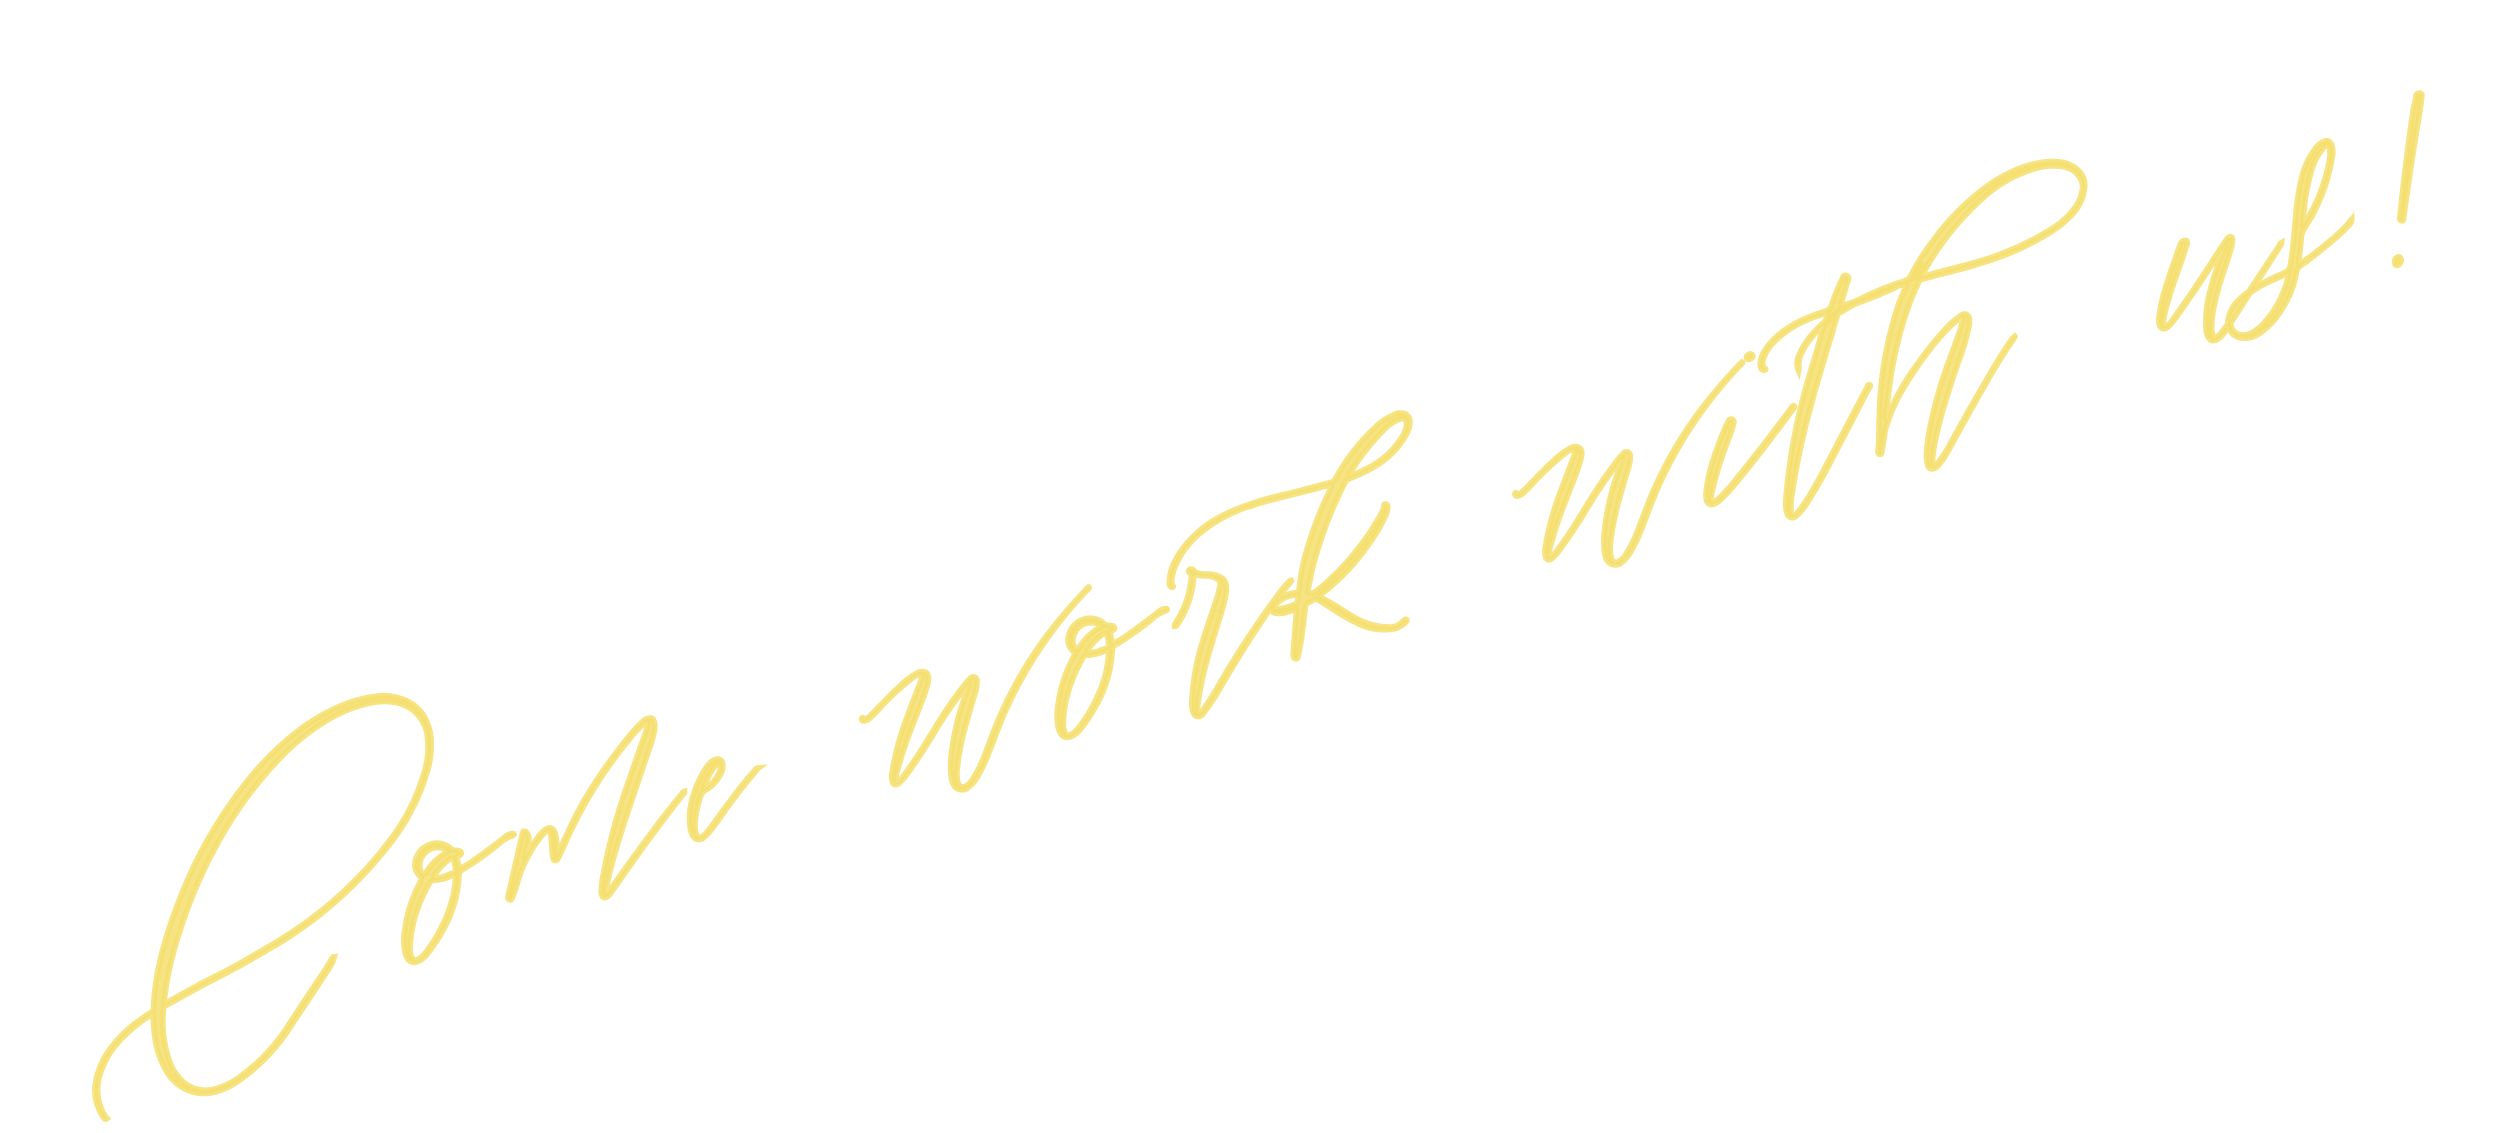 <svg width="448" height="203" viewBox="0 0 448 203" fill="none" xmlns="http://www.w3.org/2000/svg">
<path opacity="0.875" d="M59.699 171.505L59.325 171.995C59.058 172.449 58.81 172.956 58.492 173.427C56.058 177.038 53.675 180.632 51.316 184.278C49.265 187.384 46.703 190.121 43.739 192.373C42.212 193.671 40.418 194.618 38.485 195.146C37.371 195.457 36.191 195.445 35.084 195.111C33.976 194.778 32.987 194.136 32.23 193.261C31.388 192.356 30.75 191.28 30.36 190.107C29.343 187.147 28.98 184.002 29.296 180.888C29.292 180.735 29.337 180.584 29.422 180.457C29.509 180.33 29.632 180.234 29.776 180.18C31.049 179.501 32.303 178.767 33.577 178.088C34.831 177.354 36.158 176.656 37.485 175.958C38.812 175.26 40.211 174.597 41.517 173.846C43.114 173.056 44.619 172.176 46.125 171.295C48.078 170.141 50.101 169.022 52.02 167.758C58.722 163.359 64.66 157.894 69.598 151.578C72.655 147.821 74.958 143.509 76.378 138.879C77.184 136.588 77.456 134.143 77.172 131.731C76.616 128.365 74.845 126.022 71.501 125.063C70.12 124.653 68.666 124.556 67.244 124.781C65.421 125.009 63.633 125.462 61.921 126.131C59.18 127.199 56.589 128.619 54.212 130.353C50.184 133.352 46.597 136.901 43.555 140.897C38.941 146.855 35.2 153.441 32.446 160.456C29.86 166.952 27.763 173.643 27.49 180.73C27.474 180.869 27.428 181.003 27.354 181.122C27.28 181.241 27.182 181.343 27.064 181.419C26.608 181.689 26.166 181.983 25.739 182.299C23.396 183.822 21.346 185.753 19.685 188.001C18.575 189.507 17.77 191.216 17.316 193.032C17.007 194.139 16.922 195.298 17.067 196.438C17.211 197.579 17.582 198.679 18.157 199.675C18.316 199.952 18.506 200.21 18.723 200.445C18.833 200.588 18.977 200.658 19.21 200.458C19.057 200.296 18.916 200.123 18.79 199.939C18.711 199.741 18.606 199.554 18.478 199.384C17.42 197.297 17.215 194.881 17.907 192.647C18.637 190.224 19.945 188.015 21.719 186.21C23.275 184.602 25.008 183.176 26.886 181.959L27.425 181.773C27.409 181.9 27.446 182.007 27.429 182.134C27.512 183.251 27.56 184.44 27.715 185.592C27.95 187.789 28.64 189.912 29.742 191.827C30.608 193.467 32.034 194.742 33.761 195.42C35.488 196.098 37.401 196.133 39.151 195.519C40.401 195.121 41.58 194.532 42.649 193.773C46.013 191.453 48.933 188.549 51.272 185.198C53.865 181.351 56.387 177.469 58.962 173.568C59.229 173.114 59.459 172.734 59.671 172.299C59.762 172.057 59.838 171.81 59.898 171.558C59.843 171.575 59.773 171.538 59.699 171.505ZM29.471 178.959C29.934 175.166 30.767 171.427 31.956 167.795C33.607 162.361 35.795 157.104 38.486 152.103C41.545 146.253 45.412 140.863 49.973 136.091C52.642 133.227 55.715 130.768 59.093 128.791C61.659 127.294 64.478 126.283 67.41 125.806C68.476 125.676 69.556 125.69 70.619 125.847C72.107 126.051 73.49 126.732 74.559 127.787C75.629 128.842 76.328 130.215 76.553 131.701C76.883 134.039 76.673 136.421 75.936 138.665C74.591 143.174 72.4 147.386 69.48 151.076C64.618 157.388 58.73 162.839 52.063 167.201C49.861 168.683 47.53 169.968 45.272 171.288C43.731 172.241 42.153 173.085 40.576 173.929C39.195 174.646 37.796 175.31 36.415 176.025C35.142 176.705 33.887 177.438 32.614 178.118C31.699 178.614 30.804 179.164 29.889 179.659L29.404 179.826C29.404 179.536 29.426 179.246 29.471 178.959ZM81.932 153.963C81.819 153.459 81.8 153.405 82.303 153.292C82.519 153.218 82.663 153.108 82.66 152.928C82.673 152.833 82.653 152.737 82.603 152.655C82.553 152.573 82.476 152.512 82.386 152.48C82.142 152.396 81.884 152.362 81.628 152.379C81.475 152.385 81.322 152.36 81.179 152.306C81.036 152.251 80.906 152.169 80.795 152.063C80.269 151.579 79.614 151.258 78.909 151.137C78.205 151.016 77.48 151.101 76.823 151.381C76.101 151.68 75.481 152.182 75.04 152.826C74.598 153.471 74.353 154.23 74.335 155.011C74.339 155.374 74.417 155.733 74.562 156.066C74.708 156.399 74.919 156.7 75.183 156.949C75.638 157.395 75.638 157.395 75.356 157.975C73.905 160.611 72.956 163.493 72.555 166.475C72.348 167.581 72.309 168.712 72.441 169.83C72.47 170.465 72.643 171.086 72.946 171.645C73.016 171.812 73.12 171.963 73.25 172.089C73.379 172.215 73.533 172.314 73.702 172.38C73.871 172.445 74.051 172.476 74.232 172.471C74.413 172.466 74.591 172.424 74.755 172.349C75.463 172.086 76.079 171.623 76.527 171.015C77.61 169.674 78.566 168.234 79.383 166.716C81.138 163.672 82.131 160.248 82.277 156.737C82.254 156.322 82.488 156.122 82.829 155.884C82.972 155.775 83.189 155.7 83.331 155.591C85.387 154.315 87.359 152.911 89.238 151.387C90.001 150.615 90.943 150.042 91.98 149.719C92.023 149.696 92.061 149.662 92.089 149.621C92.117 149.58 92.134 149.533 92.139 149.483C92.102 149.375 91.976 149.359 91.85 149.342C91.503 149.371 91.17 149.485 90.879 149.676C90.504 149.986 90.11 150.242 89.788 150.534C88.249 151.667 86.747 152.907 85.171 153.932C84.277 154.628 83.31 155.224 82.287 155.709C82.195 155.078 82.063 154.52 81.933 153.966L81.932 153.963ZM73.5 169.405C73.637 167.193 74.083 165.01 74.824 162.921C75.406 161.315 76.121 159.76 76.961 158.272C77.03 158.108 77.148 157.969 77.299 157.875C77.449 157.78 77.625 157.733 77.803 157.741C78.86 157.688 79.898 157.433 80.86 156.989C81.65 156.657 81.668 156.711 81.605 157.579C81.406 160.262 80.693 162.882 79.503 165.296C78.746 166.999 77.807 168.616 76.702 170.118C76.299 170.712 75.813 171.245 75.258 171.701C74.434 172.286 73.965 172.146 73.612 171.122C73.501 170.557 73.464 169.979 73.504 169.404L73.5 169.405ZM76.312 156.38C76.027 156.779 75.902 156.762 75.61 156.441C75.374 156.108 75.239 155.714 75.219 155.306C75.194 154.792 75.29 154.28 75.502 153.811C75.713 153.342 76.033 152.931 76.434 152.61C76.836 152.289 77.309 152.068 77.813 151.966C78.317 151.863 78.838 151.882 79.333 152.021C79.658 152.09 79.822 152.214 80.258 152.607C78.632 153.492 77.27 154.795 76.312 156.38ZM78.07 157.282C77.728 157.339 77.617 157.196 77.814 156.888C78.547 155.716 79.512 154.706 80.65 153.921C81.044 153.665 81.117 153.701 81.32 154.114C81.509 154.683 81.612 155.278 81.625 155.878C81.643 155.987 81.622 156.098 81.568 156.194C81.513 156.29 81.427 156.364 81.324 156.404L80.247 156.775C79.569 157.107 78.825 157.28 78.071 157.281L78.07 157.282ZM108.627 159.359C108.798 158.455 109.022 157.531 109.195 156.632C110.357 151.952 111.897 147.322 113.456 142.746C114.543 139.599 115.576 136.47 116.663 133.323C116.964 132.421 117.191 131.497 117.339 130.558C117.401 130.124 117.372 129.683 117.254 129.261C117.068 128.722 116.778 128.579 116.275 128.694C115.837 128.802 115.435 129.023 115.11 129.336C114.458 129.923 113.85 130.557 113.291 131.232C110.099 135.068 107.21 139.146 104.65 143.43C103.038 146.276 101.696 149.207 100.353 152.144C100.227 152.431 100.053 152.695 99.838 152.924C99.814 152.33 99.755 151.807 99.768 151.321C99.755 150.621 99.658 149.926 99.478 149.25C99.163 148.334 98.475 148.088 97.706 148.655C97.288 148.978 96.91 149.351 96.581 149.765C95.789 150.831 95.065 151.946 94.415 153.104C94.352 153.306 94.22 153.48 94.041 153.594C94.032 153.465 94.049 153.336 94.092 153.215C94.3 152.42 94.49 151.571 94.698 150.775C94.772 150.546 94.795 150.302 94.765 150.063C94.734 149.823 94.652 149.593 94.523 149.389C94.376 149.138 94.175 148.906 93.887 148.945C93.599 148.984 93.711 149.307 93.605 149.524C93.607 149.531 93.608 149.539 93.608 149.547C93.608 149.554 93.606 149.561 93.602 149.568C93.599 149.575 93.594 149.581 93.589 149.586C93.583 149.591 93.576 149.595 93.569 149.597C92.757 153.192 91.892 156.806 91.079 160.396C91.066 160.491 91.037 160.583 90.991 160.667C90.976 160.974 91.05 161.19 91.375 161.258C91.701 161.327 91.735 161.074 91.805 160.93C92.121 160.097 92.437 159.265 92.681 158.397C93.134 156.614 93.82 154.898 94.722 153.294C95.439 151.931 96.316 150.657 97.334 149.501C97.522 149.254 97.76 149.05 98.031 148.899C98.282 148.753 98.481 148.805 98.574 149.074C98.686 149.404 98.745 149.751 98.746 150.1C98.846 151.09 98.946 152.081 98.973 153.036C98.994 153.285 99.039 153.532 99.107 153.774C99.106 153.886 99.147 153.996 99.22 154.081C99.294 154.167 99.396 154.222 99.508 154.238C99.761 154.272 99.886 154.108 99.991 153.891C100.345 153.167 100.698 152.442 101.033 151.664C104.026 144.757 107.973 138.304 112.759 132.495C113.532 131.488 114.405 130.561 115.363 129.729C115.441 129.611 115.544 129.511 115.666 129.438C115.787 129.365 115.923 129.32 116.064 129.307C116.139 129.578 116.109 129.868 115.982 130.119C115.832 130.881 115.603 131.627 115.301 132.343C114.302 135.219 113.249 138.113 112.268 141.043C110.488 146.129 109.099 151.343 108.114 156.64C107.897 157.595 107.768 158.568 107.728 159.546C107.683 159.84 107.723 160.14 107.845 160.41C107.993 160.842 108.283 160.983 108.642 160.799C108.822 160.713 108.986 160.596 109.125 160.452C109.41 160.052 109.748 159.635 110.032 159.235C113.959 153.482 118.103 147.835 122.376 142.385C122.554 142.203 122.751 142.075 122.713 141.787C122.6 141.814 122.496 141.866 122.406 141.939C122.316 142.011 122.244 142.103 122.194 142.207C120.787 143.897 119.452 145.623 118.117 147.349C115.18 151.25 112.317 155.19 109.527 159.168C109.316 159.563 109.025 159.91 108.672 160.186C108.587 159.919 108.571 159.634 108.627 159.359ZM135.275 138.006C134.413 138.928 133.599 139.893 132.834 140.897C130.912 143.367 129.062 145.873 127.23 148.432C126.945 148.826 126.629 149.197 126.285 149.54C126.018 149.814 125.659 150.179 125.245 150.019C124.774 149.88 124.734 149.412 124.658 149.016C124.561 148.511 124.526 147.997 124.554 147.484C124.681 145.97 124.975 144.474 125.429 143.023C125.5 142.722 125.631 142.438 125.814 142.188C125.998 141.938 126.23 141.728 126.496 141.571C127.712 140.868 128.673 139.799 129.242 138.515C129.526 137.991 129.616 137.384 129.497 136.8C129.481 136.664 129.434 136.533 129.36 136.419C129.286 136.304 129.186 136.208 129.069 136.137C128.951 136.067 128.819 136.025 128.683 136.014C128.547 136.002 128.41 136.023 128.282 136.073C127.821 136.207 127.41 136.475 127.1 136.841C126.802 137.163 126.54 137.516 126.318 137.895C125.082 139.862 124.219 142.039 123.77 144.318C123.504 145.698 123.482 147.113 123.703 148.501C123.769 148.956 123.92 149.394 124.148 149.794C124.233 149.957 124.353 150.099 124.5 150.21C124.647 150.32 124.817 150.396 124.997 150.433C125.177 150.469 125.363 150.464 125.542 150.419C125.72 150.374 125.886 150.29 126.027 150.172C126.462 149.843 126.858 149.464 127.205 149.043C127.614 148.479 128.08 147.896 128.486 147.333C130.739 144.006 133.181 140.81 135.8 137.761C135.854 137.743 135.889 137.67 136.032 137.561C135.88 137.57 135.732 137.616 135.6 137.693C135.469 137.771 135.357 137.878 135.275 138.006ZM126.658 139.768C126.966 139.093 127.327 138.445 127.738 137.828C127.921 137.528 128.156 137.263 128.434 137.046C128.828 136.79 129.045 136.896 129.086 137.364C129.129 137.568 129.119 137.779 129.056 137.978C128.512 139.474 127.441 140.722 126.044 141.486C126.133 140.879 126.342 140.295 126.658 139.768ZM195.102 105.163C194.869 105.364 194.656 105.618 194.424 105.82C193.014 107.33 191.659 108.821 190.341 110.421C185.162 116.531 181.028 123.454 178.105 130.911C177.509 132.507 176.945 134.027 176.332 135.565C175.812 136.967 175.143 138.309 174.334 139.568C174.033 140.07 173.626 140.499 173.14 140.825C172.495 141.228 171.949 141.054 171.708 140.354C171.634 140.138 171.632 139.957 171.576 139.796C171.449 138.978 171.447 138.145 171.572 137.326C171.913 134.502 172.507 131.713 173.345 128.995C173.798 127.332 174.304 125.651 174.81 123.969C175 123.375 175.092 122.752 175.08 122.128C175.109 121.978 175.092 121.823 175.033 121.683C174.974 121.542 174.875 121.422 174.748 121.338C174.586 121.269 174.404 121.257 174.234 121.304C174.064 121.352 173.916 121.456 173.813 121.6C173.452 121.949 173.118 122.326 172.815 122.727C171.391 124.544 170.057 126.45 168.797 128.391L164.964 134.593C163.954 136.211 162.85 137.733 161.748 139.258C161.489 139.564 161.202 139.844 160.891 140.096C160.855 140.168 160.766 140.259 160.694 140.224C160.635 140.2 160.586 140.157 160.555 140.101C160.525 140.046 160.516 139.981 160.528 139.919C160.53 139.295 160.621 138.675 160.799 138.078C161.356 136.194 161.915 134.317 162.6 132.454C163.482 130.1 164.41 127.731 165.34 125.361C165.656 124.529 165.954 123.643 166.198 122.775C166.347 122.328 166.41 121.856 166.382 121.385C166.388 121.229 166.358 121.073 166.293 120.931C166.228 120.788 166.131 120.663 166.009 120.564C165.888 120.466 165.745 120.397 165.592 120.363C165.439 120.329 165.28 120.332 165.129 120.37C164.759 120.377 164.4 120.5 164.105 120.723C163.031 121.36 162.04 122.128 161.154 123.008C159.546 124.466 158.101 126.048 156.584 127.595C156.189 128.054 155.746 128.469 155.263 128.834C155.03 129.035 154.78 129.182 154.685 128.732C154.702 128.605 154.629 128.57 154.575 128.589C154.534 128.604 154.497 128.628 154.466 128.66C154.435 128.691 154.411 128.729 154.397 128.771C154.385 128.833 154.388 128.897 154.407 128.957C154.425 129.018 154.459 129.072 154.504 129.117C154.549 129.161 154.605 129.193 154.665 129.211C154.726 129.228 154.79 129.23 154.852 129.217C155.256 129.137 155.63 128.946 155.931 128.664C156.762 127.896 157.549 127.081 158.288 126.224C159.802 124.631 161.426 123.145 163.147 121.778C163.587 121.357 164.122 121.049 164.706 120.879C165.103 120.803 165.266 120.928 165.215 121.307C165.159 121.685 165.041 122.052 164.866 122.392C164.075 124.473 163.23 126.572 162.458 128.707C161.287 131.784 160.423 134.969 159.879 138.216C159.759 138.755 159.746 139.312 159.841 139.856C159.92 140.613 160.481 140.841 161.054 140.403C161.621 139.922 162.119 139.366 162.534 138.748C164.55 135.977 166.417 133.101 168.127 130.131C169.639 127.721 171.272 125.388 173.018 123.142C173.196 122.96 173.285 122.688 173.644 122.685C173.346 123.571 173.066 124.331 172.799 125.146C171.551 128.646 170.741 132.288 170.389 135.988C170.315 136.967 170.33 137.95 170.436 138.926C170.456 139.503 170.59 140.071 170.83 140.596C170.959 140.847 171.146 141.063 171.376 141.227C171.606 141.391 171.872 141.497 172.151 141.536C172.431 141.576 172.716 141.548 172.982 141.455C173.248 141.361 173.489 141.206 173.682 141C174.299 140.477 174.819 139.848 175.216 139.144C175.854 138.021 176.42 136.859 176.912 135.666C177.878 133.218 178.775 130.745 179.796 128.283C183.407 120.025 188.433 112.46 194.646 105.931C194.873 105.761 195.066 105.551 195.216 105.311C195.21 105.279 195.196 105.249 195.176 105.224C195.157 105.198 195.131 105.177 195.102 105.163ZM198.989 113.651C198.876 113.148 198.857 113.094 199.361 112.981C199.576 112.906 199.721 112.796 199.718 112.617C199.731 112.522 199.71 112.425 199.66 112.344C199.61 112.262 199.533 112.2 199.443 112.169C199.2 112.085 198.942 112.05 198.685 112.068C198.532 112.074 198.38 112.049 198.237 111.994C198.094 111.94 197.963 111.857 197.853 111.752C197.326 111.268 196.671 110.947 195.967 110.826C195.262 110.705 194.538 110.789 193.88 111.07C193.158 111.368 192.539 111.87 192.097 112.515C191.655 113.159 191.41 113.918 191.392 114.7C191.397 115.063 191.474 115.422 191.62 115.755C191.765 116.088 191.977 116.388 192.241 116.638C192.696 117.084 192.696 117.084 192.413 117.664C190.963 120.3 190.013 123.182 189.613 126.163C189.405 127.27 189.367 128.401 189.499 129.518C189.528 130.154 189.7 130.775 190.003 131.334C190.073 131.502 190.177 131.653 190.307 131.78C190.437 131.907 190.591 132.007 190.76 132.073C190.93 132.139 191.11 132.17 191.292 132.164C191.474 132.159 191.652 132.117 191.817 132.041C192.525 131.779 193.141 131.315 193.589 130.708C194.672 129.366 195.628 127.927 196.445 126.409C198.2 123.364 199.193 119.941 199.339 116.43C199.316 116.014 199.55 115.814 199.891 115.576C200.034 115.467 200.251 115.392 200.393 115.283C202.448 114.008 204.421 112.603 206.3 111.079C207.063 110.307 208.005 109.734 209.041 109.411C209.085 109.388 209.123 109.354 209.15 109.313C209.178 109.272 209.196 109.225 209.201 109.176C209.164 109.068 209.038 109.051 208.911 109.034C208.565 109.063 208.232 109.178 207.941 109.368C207.566 109.678 207.172 109.935 206.85 110.226C205.311 111.359 203.809 112.6 202.233 113.625C201.339 114.32 200.372 114.916 199.348 115.402C199.254 114.771 199.122 114.213 198.992 113.66L198.989 113.651ZM190.557 129.094C190.695 126.881 191.14 124.699 191.881 122.609C192.464 121.003 193.179 119.448 194.018 117.96C194.088 117.797 194.206 117.658 194.356 117.563C194.506 117.468 194.682 117.422 194.86 117.429C195.919 117.375 196.957 117.119 197.919 116.673C198.709 116.341 198.728 116.395 198.665 117.262C198.466 119.946 197.753 122.566 196.563 124.979C195.806 126.683 194.867 128.3 193.762 129.802C193.358 130.397 192.871 130.931 192.316 131.387C191.492 131.972 191.022 131.832 190.67 130.808C190.559 130.245 190.523 129.67 190.563 129.097L190.557 129.094ZM193.37 116.068C193.084 116.468 192.959 116.451 192.667 116.129C192.431 115.796 192.296 115.402 192.277 114.995C192.251 114.481 192.348 113.969 192.559 113.5C192.77 113.031 193.09 112.619 193.492 112.298C193.894 111.977 194.366 111.757 194.87 111.654C195.374 111.552 195.895 111.571 196.39 111.709C196.715 111.778 196.88 111.903 197.315 112.295C195.689 113.183 194.328 114.486 193.372 116.073L193.37 116.068ZM195.127 116.97C194.785 117.028 194.675 116.885 194.871 116.576C195.605 115.406 196.572 114.398 197.71 113.614C198.104 113.358 198.177 113.394 198.379 113.807C198.569 114.376 198.672 114.971 198.685 115.571C198.703 115.68 198.682 115.791 198.628 115.887C198.573 115.983 198.487 116.057 198.384 116.097L197.306 116.468C196.629 116.801 195.884 116.974 195.13 116.975L195.127 116.97ZM230.82 104.379C230.077 105.159 229.399 105.998 228.792 106.889C225.18 111.772 221.837 116.849 218.776 122.095C217.828 123.809 216.791 125.472 215.669 127.078C215.497 127.334 215.292 127.566 215.061 127.77C214.937 127.933 214.792 127.863 214.717 127.647C214.658 127.442 214.625 127.23 214.621 127.017C214.625 126.413 214.68 125.811 214.787 125.217C215.206 122.611 215.789 120.035 216.532 117.503C217.302 114.826 218.139 112.19 218.956 109.494C219.258 108.593 219.484 107.668 219.632 106.729C219.784 106.147 219.821 105.54 219.741 104.944C219.721 104.638 219.625 104.341 219.462 104.082C219.299 103.822 219.073 103.607 218.806 103.457C218.148 103.102 217.419 102.9 216.673 102.865C216.312 102.869 215.952 102.872 215.645 102.857C214.96 102.792 214.293 102.781 213.817 102.1C213.689 101.903 213.275 101.925 213.096 102.107C212.882 102.362 213.011 102.56 213.246 102.719C213.536 102.86 213.503 103.113 213.488 103.419C213.255 106.312 212.31 109.102 210.738 111.54C210.632 111.758 210.399 111.958 210.438 112.246C210.817 112.296 210.959 112.007 211.12 111.77C212.611 109.472 213.548 106.858 213.857 104.136C213.872 103.83 213.906 103.577 213.92 103.268C213.954 103.016 214.024 102.871 214.314 103.012C214.927 103.168 215.559 103.235 216.191 103.212C216.682 103.208 217.169 103.307 217.618 103.504C218.579 103.837 218.761 104.196 218.573 105.225C218.373 106.175 218.111 107.111 217.789 108.027C216.861 110.758 215.878 113.508 215.095 116.309C214.27 119.231 213.768 122.234 213.598 125.265C213.519 125.938 213.55 126.619 213.69 127.283C213.857 127.768 213.97 128.271 214.495 128.392C214.729 128.431 214.97 128.396 215.182 128.29C215.395 128.184 215.569 128.014 215.679 127.804C215.749 127.659 215.893 127.549 215.964 127.404C216.775 126.349 217.522 125.246 218.201 124.102C220.736 119.733 223.343 115.399 226.186 111.225C227.745 108.797 229.463 106.474 231.327 104.272C231.416 104.181 231.506 104.09 231.396 103.947C231.161 103.965 231.001 104.201 230.823 104.383L230.82 104.379ZM209.628 104.984C209.7 105.02 209.737 105.127 209.81 105.163C209.855 105.218 209.919 105.254 209.989 105.264C210.06 105.273 210.131 105.255 210.189 105.213C210.332 105.104 210.241 105.014 210.15 104.925C209.974 104.614 209.913 104.251 209.978 103.899C210.058 103.102 210.256 102.321 210.566 101.581C211.519 99.331 212.975 97.329 214.822 95.729C217.207 93.749 219.909 92.185 222.815 91.105C223.443 90.828 224.145 90.767 224.72 90.509C226.013 90.064 227.344 89.726 228.67 89.39C230.828 88.828 233.004 88.321 235.162 87.758C236.15 87.478 237.139 87.198 238.2 86.953C238.308 86.916 238.47 86.86 238.579 87.003C238.67 87.092 238.546 87.256 238.529 87.382C236.805 90.882 235.375 94.52 234.256 98.258C233.663 100.176 233.231 102.139 232.963 104.129C232.914 104.688 232.812 105.266 232.783 105.883C232.731 106.082 232.642 106.173 232.46 106.175C231.681 106.265 230.918 106.467 230.195 106.774C229.33 107.074 228.575 107.629 228.03 108.365C227.901 108.487 227.81 108.644 227.771 108.817C227.731 108.99 227.744 109.171 227.807 109.337C227.871 109.502 227.982 109.645 228.127 109.747C228.272 109.849 228.445 109.906 228.622 109.91C229.06 109.954 229.502 109.944 229.938 109.88C230.732 109.727 231.52 109.395 232.293 109.189C232.384 109.279 232.348 109.351 232.332 109.477C232.105 111.959 231.95 114.485 231.741 117.028C231.713 117.226 231.721 117.428 231.765 117.623C231.768 117.685 231.785 117.746 231.813 117.801C231.841 117.857 231.88 117.906 231.927 117.946C231.975 117.986 232.03 118.016 232.09 118.034C232.149 118.052 232.212 118.057 232.274 118.05C232.579 118.065 232.578 117.885 232.611 117.631C232.973 116.134 233.236 114.614 233.396 113.082C233.428 112.648 233.567 112.177 233.598 111.744C233.643 110.643 233.865 109.542 233.981 108.477C233.99 108.366 234.04 108.263 234.122 108.187C234.557 107.973 234.977 107.729 235.378 107.457C235.501 107.391 235.639 107.358 235.778 107.363C235.918 107.368 236.053 107.41 236.171 107.485C236.933 107.946 237.694 108.407 238.402 108.887C239.949 109.97 241.585 110.919 243.292 111.724C245.17 112.68 247.294 113.042 249.382 112.762C250.411 112.649 251.36 112.15 252.036 111.365C252.073 111.321 252.099 111.268 252.111 111.211C252.123 111.155 252.121 111.096 252.105 111.04C251.995 110.897 251.887 110.934 251.744 111.044C251.585 111.131 251.441 111.242 251.315 111.372C251.005 111.721 250.618 111.991 250.184 112.161C249.751 112.332 249.283 112.397 248.819 112.352C246.735 112.327 244.693 111.764 242.891 110.717C241.403 109.904 239.97 108.89 238.538 108.056C237.868 107.685 237.215 107.366 236.599 106.976C236.435 106.851 236.398 106.744 236.595 106.615L237.454 105.958C240.338 103.655 242.88 100.953 245.002 97.934C246.226 96.316 247.284 94.578 248.159 92.747C248.43 92.24 248.608 91.689 248.684 91.12C248.73 90.885 248.689 90.642 248.569 90.436C248.519 90.383 248.456 90.345 248.385 90.326C248.315 90.308 248.241 90.309 248.171 90.332C248.108 90.353 248.055 90.395 248.019 90.451C247.984 90.507 247.969 90.574 247.976 90.64C247.962 91.014 247.861 91.379 247.68 91.706C247.413 92.16 247.202 92.594 246.936 93.048C245.709 95.17 244.306 97.186 242.742 99.073C240.758 101.534 238.521 103.78 236.067 105.773C235.876 105.958 235.647 106.098 235.395 106.185C235.144 106.271 234.876 106.302 234.612 106.274C234.394 106.168 234.322 106.132 234.374 105.933C234.666 104.506 234.905 103.097 235.251 101.652C236.624 96.361 238.58 91.239 241.085 86.38C241.107 86.28 241.155 86.187 241.224 86.111C241.293 86.034 241.38 85.977 241.477 85.944C241.962 85.777 242.464 85.484 243.003 85.298C244.086 84.853 245.135 84.331 246.142 83.735C248.589 82.379 250.611 80.367 251.979 77.927C252.405 77.214 252.645 76.406 252.677 75.577C252.682 75.345 252.635 75.116 252.539 74.905C252.442 74.695 252.3 74.509 252.121 74.362C251.943 74.214 251.734 74.109 251.509 74.054C251.284 73.999 251.05 73.996 250.823 74.045C250.783 74.065 250.737 74.073 250.692 74.067C250.647 74.061 250.605 74.041 250.571 74.011L249.867 74.253C249.813 74.272 249.778 74.344 249.724 74.363C248.648 74.8 247.659 75.427 246.805 76.214C243.825 78.925 241.317 82.112 239.382 85.645C239.295 85.85 239.16 86.032 238.988 86.175C238.817 86.318 238.613 86.418 238.395 86.467C236.4 86.973 234.426 87.532 232.372 88.058C229.873 88.678 227.282 89.208 224.803 90.062C222.915 90.66 221.073 91.395 219.291 92.261C216.555 93.59 214.148 95.51 212.244 97.883C210.714 99.917 209.42 102.11 209.554 104.777L209.628 104.984ZM242.078 85.25C241.97 85.287 241.863 85.325 241.772 85.235C241.734 85.128 241.77 85.055 241.859 84.964L243.136 82.897C244.62 80.756 246.289 78.751 248.125 76.904C248.81 76.178 249.639 75.604 250.559 75.22L250.667 75.183C251.546 74.759 252.2 75.258 252.047 76.214C251.897 77.117 251.528 77.968 250.972 78.695C249.531 80.879 247.541 82.646 245.2 83.817C244.311 84.303 243.394 84.74 242.455 85.124L242.078 85.25ZM232.305 106.586C232.593 106.547 232.72 106.563 232.651 106.89C232.592 107.077 232.558 107.271 232.548 107.468C232.589 107.936 232.355 108.137 231.944 108.339C231.016 108.756 230.026 109.015 229.013 109.107C228.779 109.127 228.545 109.147 228.434 108.824C228.341 108.555 228.538 108.426 228.663 108.263C229.36 107.535 230.249 107.02 231.226 106.777C231.621 106.701 231.963 106.643 232.305 106.586ZM312.161 64.857C311.928 65.057 311.715 65.312 311.483 65.513C310.073 67.023 308.718 68.515 307.4 70.114C302.221 76.224 298.087 83.147 295.164 90.604C294.567 92.196 294.005 93.716 293.389 95.254C292.871 96.658 292.201 98.001 291.393 99.261C291.092 99.763 290.685 100.193 290.199 100.519C289.554 100.922 289.008 100.748 288.767 100.047C288.693 99.832 288.691 99.65 288.635 99.49C288.508 98.671 288.506 97.838 288.631 97.019C288.972 94.195 289.566 91.407 290.404 88.688C290.857 87.025 291.367 85.342 291.869 83.663C292.059 83.068 292.151 82.446 292.139 81.821C292.168 81.672 292.151 81.517 292.092 81.376C292.033 81.236 291.934 81.116 291.807 81.031C291.645 80.962 291.463 80.95 291.293 80.998C291.123 81.045 290.975 81.15 290.872 81.293C290.511 81.643 290.177 82.019 289.874 82.421C288.45 84.237 287.116 86.143 285.856 88.084L282.025 94.288C281.014 95.906 279.911 97.428 278.808 98.953C278.55 99.258 278.263 99.539 277.951 99.79C277.916 99.863 277.827 99.954 277.754 99.919C277.695 99.895 277.646 99.852 277.616 99.796C277.586 99.74 277.576 99.676 277.589 99.614C277.591 98.99 277.682 98.37 277.859 97.772C278.416 95.888 278.976 94.012 279.66 92.149C280.542 89.795 281.471 87.426 282.401 85.056C282.717 84.224 283.015 83.338 283.258 82.47C283.408 82.023 283.471 81.551 283.443 81.08C283.449 80.924 283.418 80.768 283.353 80.626C283.289 80.483 283.192 80.358 283.07 80.259C282.948 80.16 282.805 80.092 282.653 80.058C282.5 80.024 282.341 80.027 282.189 80.065C281.819 80.072 281.461 80.195 281.165 80.418C280.091 81.055 279.1 81.823 278.214 82.703C276.606 84.161 275.162 85.743 273.645 87.29C273.249 87.749 272.806 88.164 272.323 88.529C272.091 88.73 271.84 88.876 271.746 88.427C271.762 88.3 271.69 88.265 271.636 88.284C271.595 88.299 271.557 88.323 271.526 88.355C271.496 88.386 271.472 88.424 271.458 88.466C271.445 88.528 271.449 88.592 271.467 88.652C271.486 88.713 271.519 88.767 271.565 88.812C271.61 88.856 271.665 88.888 271.726 88.906C271.787 88.923 271.851 88.925 271.913 88.912C272.317 88.832 272.691 88.641 272.991 88.359C273.821 87.591 274.606 86.776 275.343 85.919C276.857 84.325 278.481 82.84 280.202 81.473C280.642 81.052 281.177 80.743 281.762 80.574C282.158 80.498 282.321 80.623 282.271 81.002C282.214 81.38 282.096 81.747 281.921 82.087C281.13 84.167 280.286 86.267 279.513 88.401C278.345 91.478 277.482 94.662 276.939 97.908C276.82 98.448 276.807 99.005 276.901 99.549C276.981 100.305 277.542 100.534 278.115 100.096C278.682 99.615 279.18 99.058 279.594 98.441C281.611 95.67 283.478 92.793 285.188 89.823C286.7 87.413 288.333 85.081 290.079 82.834C290.257 82.652 290.346 82.381 290.705 82.377C290.407 83.264 290.126 84.024 289.86 84.839C288.611 88.339 287.8 91.981 287.448 95.682C287.374 96.66 287.389 97.644 287.495 98.62C287.515 99.197 287.649 99.764 287.889 100.289C288.018 100.54 288.205 100.757 288.435 100.92C288.665 101.084 288.931 101.19 289.21 101.23C289.49 101.269 289.775 101.241 290.041 101.148C290.307 101.055 290.547 100.899 290.741 100.694C291.357 100.17 291.875 99.542 292.272 98.838C292.909 97.716 293.475 96.554 293.968 95.361C294.933 92.913 295.83 90.439 296.851 87.978C300.462 79.719 305.488 72.155 311.701 65.625C311.928 65.456 312.121 65.246 312.271 65.006C312.266 64.974 312.253 64.944 312.233 64.918C312.214 64.892 312.189 64.871 312.161 64.857ZM321.485 72.678C321.249 72.518 321.11 72.988 320.931 73.17C318.334 76.657 315.772 80.071 313.065 83.414C311.677 85.164 310.308 86.964 308.755 88.581C308.311 89.067 307.813 89.501 307.272 89.875C306.878 90.132 306.679 90.08 306.62 89.557C306.611 89.045 306.678 88.534 306.821 88.041C307.526 85.061 308.431 82.131 309.529 79.272C309.774 78.585 310.074 77.879 310.319 77.191C310.458 76.72 310.598 76.249 310.685 75.796C310.716 75.733 310.733 75.663 310.734 75.593C310.736 75.522 310.722 75.452 310.694 75.387C310.666 75.323 310.624 75.265 310.572 75.218C310.519 75.17 310.457 75.135 310.39 75.114C310.172 75.008 309.868 75.173 309.67 75.482C308.524 77.928 307.56 80.457 306.789 83.046C306.271 84.717 305.913 86.434 305.721 88.173C305.688 88.648 305.711 89.126 305.788 89.596C305.808 89.749 305.865 89.895 305.954 90.021C306.043 90.147 306.16 90.25 306.297 90.321C306.434 90.392 306.586 90.43 306.74 90.43C306.894 90.43 307.046 90.393 307.183 90.322C307.682 90.11 308.128 89.792 308.49 89.389C309.558 88.4 310.538 87.319 311.418 86.159C314.874 82.015 318.04 77.73 321.26 73.426C321.366 73.207 321.814 72.932 321.487 72.683L321.485 72.678ZM313.616 64.356C314.047 64.207 314.188 63.917 314.096 63.648C314.022 63.546 313.915 63.471 313.794 63.437C313.673 63.402 313.544 63.408 313.426 63.455C313.271 63.506 313.139 63.611 313.055 63.751C312.97 63.89 312.938 64.056 312.965 64.217C313.041 64.438 313.313 64.526 313.616 64.356ZM326.387 59.777C326.213 60.5 326.039 61.223 325.846 61.893C325.165 64.117 324.503 66.394 323.825 68.617C321.939 75.184 320.684 81.916 320.077 88.722C319.983 89.584 319.98 90.454 320.066 91.317C320.118 91.618 320.199 91.913 320.309 92.198C320.366 92.326 320.45 92.44 320.556 92.533C320.661 92.625 320.785 92.693 320.92 92.733C321.054 92.773 321.195 92.783 321.334 92.763C321.472 92.742 321.605 92.692 321.722 92.616C321.854 92.521 321.979 92.417 322.098 92.306C322.834 91.599 323.469 90.792 323.982 89.909C325.668 87.247 327.218 84.5 328.624 81.679L334.939 69.558C335.064 69.394 335.313 69.067 335.096 68.961C334.787 68.766 334.683 69.164 334.577 69.381C332.896 72.552 331.233 75.777 329.552 78.948C327.96 82.028 326.387 85.162 324.631 88.118C323.94 89.398 323.125 90.608 322.197 91.729C321.984 91.984 321.699 92.383 321.302 92.279C320.885 92.121 320.952 91.615 320.949 91.255C320.911 90.41 320.963 89.563 321.104 88.73C321.937 83.308 323.087 77.939 324.551 72.653C325.524 69.002 326.624 65.368 327.724 61.734C328.32 59.78 328.911 57.828 329.451 55.894C329.574 55.551 329.681 55.333 330.003 55.222C330.668 55.053 331.261 54.849 331.908 54.626C333.166 54.253 334.387 53.773 335.608 53.292C336.417 53.014 337.169 52.574 337.978 52.295C339.764 51.531 341.49 50.634 343.143 49.612C343.612 49.283 344.051 48.91 344.451 48.499C344.539 48.402 344.598 48.282 344.621 48.154C344.644 48.025 344.631 47.893 344.583 47.772C344.535 47.65 344.454 47.544 344.349 47.467C344.244 47.389 344.119 47.342 343.989 47.332C343.917 47.296 343.79 47.279 343.755 47.352C343.738 47.478 343.703 47.551 343.794 47.64C343.812 47.694 343.885 47.729 343.976 47.818C344.268 48.141 344.286 48.194 343.983 48.539C343.894 48.655 343.785 48.754 343.661 48.831C342.557 49.696 341.348 50.416 340.062 50.974C338.097 51.944 336.07 52.783 333.995 53.487C332.809 53.895 331.623 54.303 330.365 54.676C329.934 54.825 329.843 54.736 329.983 54.265C330.32 52.998 330.726 51.718 331.129 50.433C331.146 50.307 331.217 50.162 331.269 49.962C331.285 49.898 331.289 49.831 331.278 49.766C331.267 49.7 331.243 49.638 331.207 49.582C331.171 49.526 331.123 49.479 331.068 49.443C331.012 49.406 330.95 49.382 330.884 49.371C330.541 49.248 330.397 49.358 330.256 49.648C330.157 49.898 330.038 50.14 329.903 50.372C329.271 51.76 328.714 53.179 328.232 54.625C328.16 54.915 328.005 55.178 327.786 55.382C327.567 55.585 327.294 55.721 327 55.773C326.035 56.065 325.087 56.411 324.162 56.81C322.614 57.414 321.146 58.203 319.789 59.162C318.308 60.179 317.055 61.493 316.109 63.02C315.755 63.607 315.528 64.261 315.444 64.941C315.372 65.293 315.413 65.659 315.563 65.986C315.709 66.237 315.891 66.415 316.179 66.376C316.287 66.339 316.395 66.302 316.412 66.175C316.447 66.103 316.356 66.014 316.284 65.978C315.867 65.82 315.882 65.514 315.879 65.153C315.866 64.622 315.998 64.097 316.26 63.635C316.604 62.893 317.059 62.207 317.61 61.603C318.967 60.171 320.551 58.974 322.298 58.06C323.539 57.431 324.83 56.905 326.158 56.49C326.577 56.295 327.028 56.181 327.489 56.152C327.194 57.395 326.683 58.535 326.389 59.782L326.387 59.777ZM337.963 74.66C338.163 72.964 338.29 71.232 338.562 69.571C339.223 64.245 340.496 59.012 342.356 53.977C342.815 52.855 343.275 51.732 343.801 50.646C343.859 50.496 343.953 50.363 344.074 50.258C344.196 50.153 344.342 50.08 344.498 50.045C345.433 49.783 346.314 49.54 347.195 49.297C350.252 48.546 353.309 47.795 356.268 46.776C360.312 45.499 364.173 43.704 367.755 41.434C369.104 40.583 370.331 39.552 371.402 38.37C372.528 37.165 373.266 35.651 373.522 34.023C373.654 33.419 373.632 32.792 373.459 32.198C373.286 31.605 372.968 31.064 372.533 30.625C371.736 29.827 370.71 29.295 369.598 29.104C368.304 28.867 366.978 28.874 365.687 29.125C364.201 29.376 362.749 29.795 361.358 30.374C359.814 31.031 358.332 31.824 356.929 32.745C352.875 35.565 349.326 39.049 346.432 43.051C344.849 45.098 343.465 47.291 342.296 49.599C342.225 49.789 342.105 49.957 341.948 50.085C341.791 50.213 341.603 50.298 341.402 50.33C340.737 50.499 340.144 50.703 339.498 50.926C336.488 52.001 333.582 53.345 330.813 54.941C328.645 56.181 326.684 57.751 325 59.595C323.807 60.869 322.867 62.359 322.231 63.984C321.951 64.801 321.979 65.692 322.31 66.489C322.358 66.264 322.38 66.034 322.376 65.804C322.289 64.967 322.438 64.122 322.805 63.365C322.982 63.003 323.194 62.568 323.424 62.187C324.974 59.734 327.071 57.673 329.549 56.165C331.422 54.944 333.403 53.899 335.467 53.042C337.308 52.218 339.204 51.524 341.143 50.967C341.304 50.912 341.448 50.802 341.54 50.891C341.722 51.069 341.525 51.198 341.508 51.325C341.122 52.304 340.682 53.302 340.293 54.275C338.305 60.129 337.139 66.232 336.831 72.407C336.743 74.608 336.711 76.785 336.679 78.97C336.614 79.656 336.603 80.323 336.535 81.009C336.556 81.243 336.612 81.406 336.864 81.438C337.116 81.471 337.169 81.273 337.221 81.074C337.358 80.243 337.476 79.359 337.613 78.528C337.716 77.95 337.764 77.391 337.921 76.794C338.534 74.724 339.36 72.722 340.385 70.822C341.925 68.059 343.677 65.42 345.625 62.929C346.853 61.27 348.212 59.714 349.689 58.274C350.185 57.799 350.724 57.372 351.299 56.996C351.55 56.85 351.714 56.974 351.699 57.282C351.614 57.883 351.475 58.476 351.283 59.052C350.599 60.916 349.968 62.761 349.27 64.569C347.828 68.438 346.694 72.415 345.877 76.462C345.566 77.884 345.356 79.326 345.248 80.778C345.162 81.511 345.193 82.253 345.342 82.976C345.436 83.426 345.531 83.876 346.002 84.018C346.22 84.053 346.443 84.028 346.649 83.947C346.854 83.865 347.034 83.731 347.169 83.556C347.735 82.992 348.225 82.357 348.628 81.667C349.409 80.433 350.027 79.075 350.789 77.788C352.277 75.106 353.8 72.35 355.342 69.65C357.084 66.49 358.985 63.421 361.037 60.454C361.127 60.363 361.162 60.291 361.071 60.202C360.793 60.418 360.558 60.683 360.376 60.983C359.113 62.744 358.014 64.63 356.897 66.462C354.436 70.681 352.011 74.832 349.689 79.128C349.083 80.338 348.37 81.491 347.56 82.574C347.387 82.83 347.183 83.062 346.952 83.266C346.629 83.558 346.413 83.451 346.39 83.036C346.341 82.684 346.32 82.329 346.326 81.973C346.516 80.323 346.819 78.688 347.233 77.079C348.219 72.942 349.583 68.855 350.969 64.821C351.738 62.853 352.351 60.828 352.802 58.764C352.915 58.359 352.954 57.938 352.916 57.519C352.966 57.288 352.941 57.047 352.845 56.831C352.749 56.614 352.587 56.434 352.382 56.317C351.947 56.105 351.518 56.433 351.177 56.671C350.436 57.178 349.747 57.759 349.122 58.404C347.16 60.465 345.362 62.676 343.742 65.016C341.423 68.043 339.549 71.388 338.18 74.948C338.145 75.021 338.128 75.147 338.02 75.184C337.934 75.025 337.914 74.839 337.964 74.665L337.963 74.66ZM346.138 46.411C348.804 42.171 352.076 38.343 355.85 35.049C358.31 32.913 361.184 31.308 364.293 30.333C366.024 29.746 367.872 29.585 369.678 29.865C370.251 29.94 370.802 30.131 371.298 30.427C371.794 30.723 372.224 31.117 372.561 31.585C372.87 32.022 373.072 32.524 373.149 33.053C373.226 33.582 373.177 34.121 373.006 34.627C372.777 35.71 372.272 36.715 371.539 37.544C370.48 38.907 369.185 40.069 367.717 40.975C363.317 43.695 358.547 45.765 353.556 47.12C350.697 47.924 347.856 48.601 345.052 49.386C344.872 49.387 344.728 49.497 344.439 49.355C344.986 48.317 345.553 47.336 346.138 46.411ZM398.733 44.216C398.452 44.976 398.172 45.736 397.833 46.515C396.944 48.816 396.226 51.178 395.685 53.585C395.342 55.294 395.214 57.039 395.304 58.78C395.32 59.339 395.449 59.889 395.681 60.398C396.011 61.008 396.446 61.22 397.074 60.944C397.43 60.814 397.749 60.6 398.005 60.321C398.521 59.752 398.976 59.131 399.362 58.468C402.467 53.661 405.541 48.925 408.598 44.131C408.785 43.943 408.893 43.69 408.898 43.425C408.675 43.553 408.509 43.761 408.435 44.007C405.415 48.543 402.449 53.061 399.484 57.579C399.05 58.304 398.563 58.995 398.026 59.648C397.817 59.941 397.557 60.193 397.258 60.395C396.883 60.705 396.738 60.634 396.589 60.202C396.385 59.675 396.293 59.111 396.32 58.546C396.366 57.255 396.526 55.971 396.799 54.708C397.232 52.746 397.773 50.809 398.418 48.906C398.908 47.351 399.505 45.759 399.922 44.168C400.028 43.755 400.084 43.331 400.089 42.905C400.03 42.383 399.687 42.26 399.311 42.57C399.203 42.607 399.133 42.752 399.043 42.843C398.635 43.407 398.28 43.952 397.921 44.499C395.454 48.362 392.932 52.245 390.248 56.002C389.84 56.566 389.392 57.202 388.986 57.763C388.757 58.039 388.5 58.289 388.218 58.51C387.913 58.675 387.75 58.551 387.692 58.209C387.647 57.885 387.656 57.556 387.718 57.235C387.888 56.258 388.121 55.291 388.414 54.343C389.075 51.885 390.007 49.514 390.813 47.127L391.968 43.655C392.053 43.202 391.872 43.025 391.476 43.101C391.316 43.112 391.163 43.17 391.036 43.267C390.909 43.365 390.813 43.497 390.76 43.649C390.708 43.847 390.584 44.011 390.531 44.21C389.829 46.2 389.163 48.117 388.515 50.087C387.846 52.005 387.335 53.976 386.987 55.978C386.878 56.645 386.848 57.323 386.899 57.998C387.106 58.951 387.741 59.215 388.491 58.595C388.712 58.435 388.911 58.245 389.08 58.03C389.378 57.688 389.657 57.33 389.917 56.959C392.726 53.037 395.391 49.045 397.964 44.964C398.178 44.71 398.319 44.419 398.587 44.147C398.609 44.198 398.663 44.18 398.735 44.215L398.733 44.216ZM411.884 47.223C411.903 46.883 411.948 46.546 412.018 46.212C412.132 44.968 412.337 43.812 412.397 42.586C412.46 41.943 412.684 41.327 413.049 40.794C414.936 37.922 416.353 34.769 417.247 31.451C417.562 30.273 417.815 29.079 418.005 27.874C418.112 27.208 418.043 26.525 417.805 25.893C417.764 25.755 417.691 25.629 417.594 25.523C417.496 25.417 417.375 25.335 417.241 25.282C417.107 25.23 416.962 25.208 416.819 25.22C416.675 25.231 416.536 25.275 416.412 25.348C415.806 25.615 415.286 26.044 414.91 26.589C413.784 28.101 412.962 29.817 412.49 31.642C411.881 34.167 411.496 36.742 411.341 39.335C411.115 42.005 410.889 44.673 410.464 47.293C410.447 47.66 410.319 48.013 410.096 48.305C409.874 48.597 409.568 48.814 409.219 48.928C407.491 49.669 405.808 50.51 404.178 51.447C402.929 52.159 401.796 53.056 400.815 54.108C400.054 54.951 399.535 55.984 399.314 57.098C399.206 57.517 399.197 57.955 399.287 58.379C399.376 58.802 399.563 59.199 399.831 59.538C400.1 59.878 400.443 60.151 400.835 60.335C401.226 60.52 401.655 60.612 402.087 60.604C402.945 60.659 403.799 60.449 404.533 60.003C406.048 59.026 407.353 57.757 408.372 56.27C409.956 54.056 411.038 51.523 411.543 48.848C411.568 48.581 411.654 48.324 411.797 48.096C411.939 47.869 412.133 47.679 412.362 47.541C413.073 47.099 413.749 46.604 414.385 46.061C415.731 45.055 416.996 44.016 418.247 42.922C419.26 42.102 420.198 41.194 421.051 40.209C421.186 40.098 421.294 39.956 421.364 39.796C421.435 39.635 421.466 39.46 421.456 39.285C420.128 40.887 418.625 42.335 416.974 43.602C415.394 44.955 413.733 46.212 412 47.364C411.979 47.311 411.902 47.277 411.884 47.223ZM408.947 52.876C408.041 54.912 406.784 56.773 405.235 58.374C404.731 58.859 404.167 59.276 403.556 59.616C402.967 59.931 402.294 60.058 401.631 59.977C401.155 59.934 400.709 59.73 400.365 59.399C400.02 59.069 399.798 58.631 399.735 58.158C399.591 57.539 399.642 56.89 399.879 56.3C400.354 55.227 401.05 54.266 401.923 53.481C403.146 52.426 404.5 51.533 405.951 50.825C407.135 50.236 408.41 49.737 409.648 49.129C409.717 49.087 409.796 49.061 409.877 49.054C409.958 49.047 410.04 49.059 410.116 49.089C409.912 50.384 409.511 51.64 408.927 52.814L408.947 52.876ZM412.888 37.533C413.104 35.241 413.534 32.973 414.173 30.761C414.526 29.41 415.131 28.138 415.957 27.012C416.139 26.711 416.375 26.446 416.652 26.23C416.975 25.938 417.172 25.991 417.375 26.404C417.498 26.629 417.545 26.888 417.509 27.142C417.557 27.697 417.526 28.255 417.417 28.801C416.681 32.802 415.169 36.619 412.967 40.039C412.94 40.108 412.893 40.167 412.832 40.209C412.772 40.252 412.7 40.275 412.626 40.277C412.729 39.336 412.774 38.417 412.892 37.532L412.888 37.533ZM433.555 16.668C433.471 16.664 433.386 16.678 433.308 16.709C433.229 16.74 433.158 16.787 433.099 16.848C433.04 16.908 432.994 16.98 432.965 17.059C432.935 17.138 432.923 17.223 432.929 17.307C432.636 18.734 432.309 20.233 432.143 21.677C431.352 27.435 430.616 33.174 430.059 38.912C430.074 38.998 430.062 39.086 430.026 39.165C429.992 39.417 430.156 39.543 430.408 39.576C430.68 39.663 430.659 39.429 430.712 39.23C430.763 38.851 430.849 38.399 430.88 37.966C431.605 32.894 432.33 27.822 433.182 22.766C433.469 20.975 433.813 19.173 433.976 17.368C434.012 17.227 434.023 17.08 434.007 16.934C433.885 16.74 433.794 16.65 433.56 16.671L433.555 16.668ZM429.632 46.056C429.445 46.143 429.294 46.291 429.204 46.476C429.114 46.661 429.09 46.872 429.136 47.072C429.158 47.488 429.394 47.647 429.771 47.517C429.889 47.459 429.993 47.377 430.078 47.277C430.162 47.176 430.224 47.059 430.261 46.933C430.297 46.807 430.306 46.675 430.288 46.545C430.27 46.415 430.225 46.29 430.156 46.178C430.028 45.98 429.847 45.981 429.632 46.056Z" fill="#F4DF6F" stroke="#F4DF6F" stroke-linecap="round"/>
</svg>
